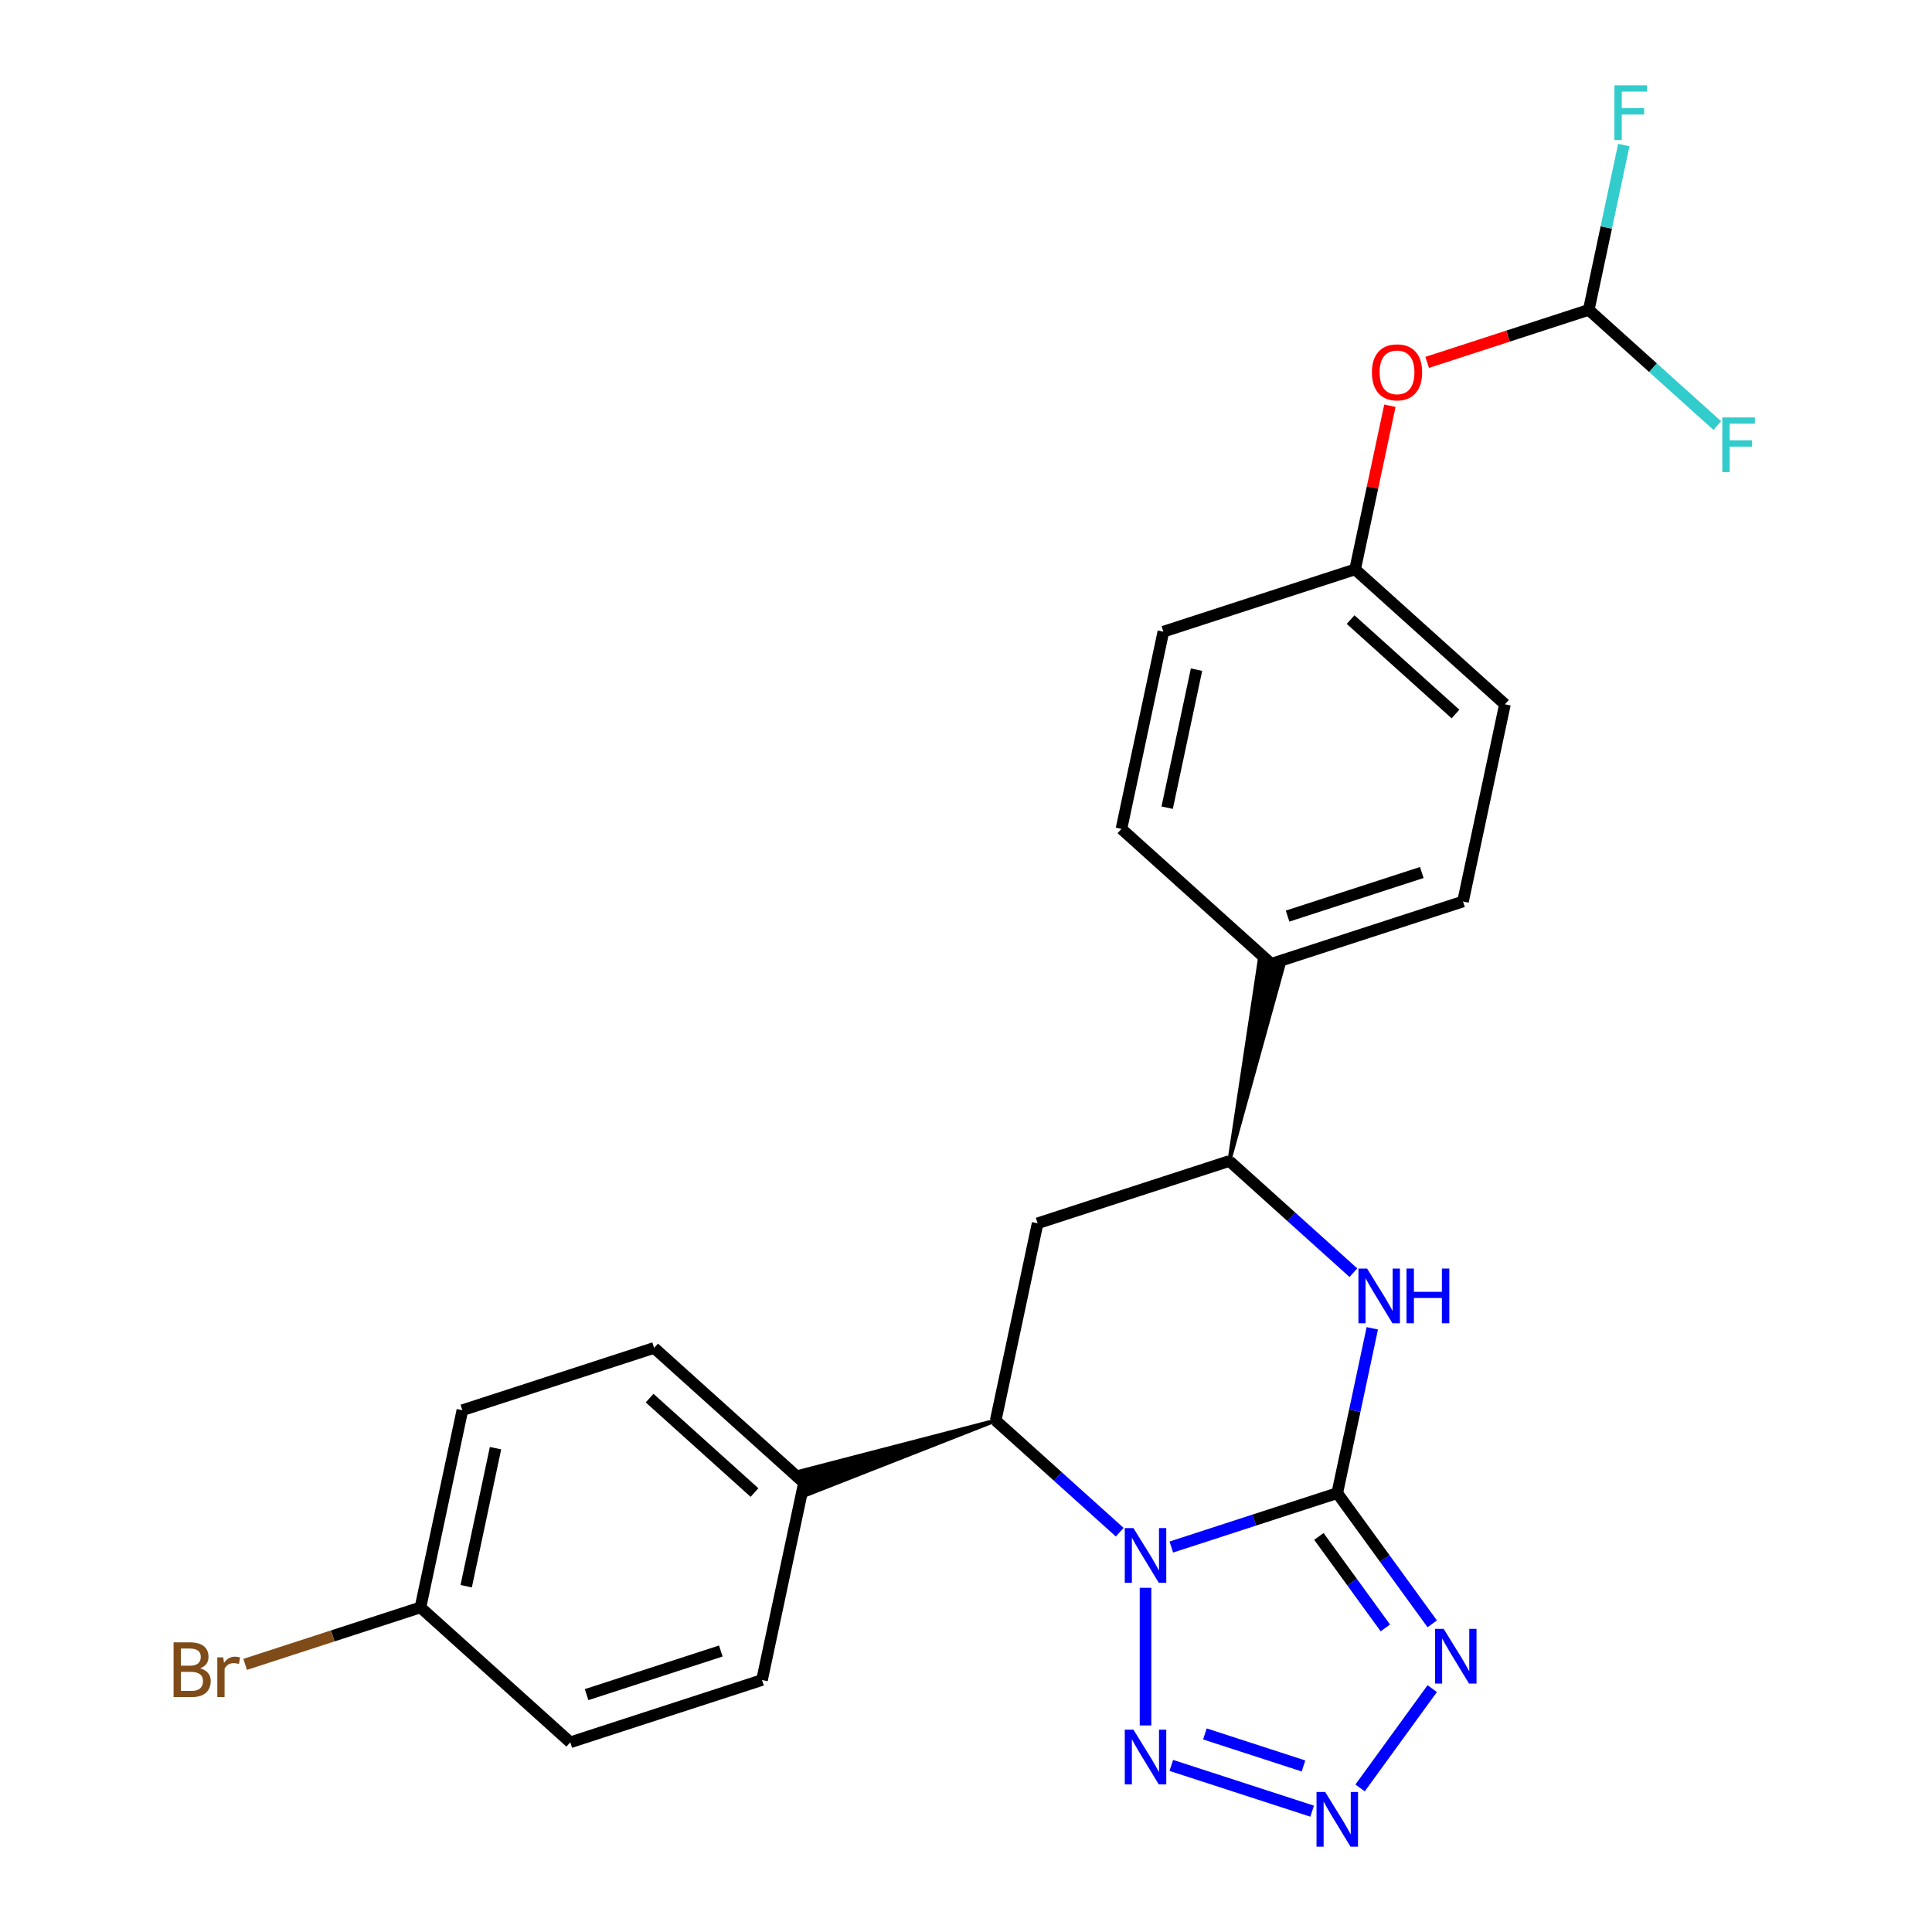 <?xml version='1.0' encoding='iso-8859-1'?>
<svg version='1.1' baseProfile='full'
              xmlns='http://www.w3.org/2000/svg'
                      xmlns:rdkit='http://www.rdkit.org/xml'
                      xmlns:xlink='http://www.w3.org/1999/xlink'
                  xml:space='preserve'
width='1000px' height='1000px' viewBox='0 0 1000 1000'>
<!-- END OF HEADER -->
<rect style='opacity:1.0;fill:#FFFFFF;stroke:none' width='1000' height='1000' x='0' y='0'> </rect>
<path class='bond-23' d='M 606.268,800.744 L 649.217,786.789' style='fill:none;fill-rule:evenodd;stroke:#0000FF;stroke-width:6px;stroke-linecap:butt;stroke-linejoin:miter;stroke-opacity:1' />
<path class='bond-23' d='M 649.217,786.789 L 692.166,772.834' style='fill:none;fill-rule:evenodd;stroke:#000000;stroke-width:6px;stroke-linecap:butt;stroke-linejoin:miter;stroke-opacity:1' />
<path class='bond-26' d='M 592.919,821.85 L 592.919,893.086' style='fill:none;fill-rule:evenodd;stroke:#0000FF;stroke-width:6px;stroke-linecap:butt;stroke-linejoin:miter;stroke-opacity:1' />
<path class='bond-28' d='M 579.57,793.062 L 547.47,764.158' style='fill:none;fill-rule:evenodd;stroke:#0000FF;stroke-width:6px;stroke-linecap:butt;stroke-linejoin:miter;stroke-opacity:1' />
<path class='bond-28' d='M 547.47,764.158 L 515.369,735.255' style='fill:none;fill-rule:evenodd;stroke:#000000;stroke-width:6px;stroke-linecap:butt;stroke-linejoin:miter;stroke-opacity:1' />
<path class='bond-24' d='M 692.166,772.834 L 716.743,806.662' style='fill:none;fill-rule:evenodd;stroke:#000000;stroke-width:6px;stroke-linecap:butt;stroke-linejoin:miter;stroke-opacity:1' />
<path class='bond-24' d='M 716.743,806.662 L 741.32,840.49' style='fill:none;fill-rule:evenodd;stroke:#0000FF;stroke-width:6px;stroke-linecap:butt;stroke-linejoin:miter;stroke-opacity:1' />
<path class='bond-24' d='M 682.654,795.25 L 699.858,818.929' style='fill:none;fill-rule:evenodd;stroke:#000000;stroke-width:6px;stroke-linecap:butt;stroke-linejoin:miter;stroke-opacity:1' />
<path class='bond-24' d='M 699.858,818.929 L 717.062,842.609' style='fill:none;fill-rule:evenodd;stroke:#0000FF;stroke-width:6px;stroke-linecap:butt;stroke-linejoin:miter;stroke-opacity:1' />
<path class='bond-27' d='M 692.166,772.834 L 701.232,730.182' style='fill:none;fill-rule:evenodd;stroke:#000000;stroke-width:6px;stroke-linecap:butt;stroke-linejoin:miter;stroke-opacity:1' />
<path class='bond-27' d='M 701.232,730.182 L 710.298,687.529' style='fill:none;fill-rule:evenodd;stroke:#0000FF;stroke-width:6px;stroke-linecap:butt;stroke-linejoin:miter;stroke-opacity:1' />
<path class='bond-25' d='M 741.32,874.027 L 703.973,925.432' style='fill:none;fill-rule:evenodd;stroke:#0000FF;stroke-width:6px;stroke-linecap:butt;stroke-linejoin:miter;stroke-opacity:1' />
<path class='bond-21' d='M 606.268,913.773 L 679.168,937.459' style='fill:none;fill-rule:evenodd;stroke:#0000FF;stroke-width:6px;stroke-linecap:butt;stroke-linejoin:miter;stroke-opacity:1' />
<path class='bond-21' d='M 623.652,897.476 L 674.682,914.057' style='fill:none;fill-rule:evenodd;stroke:#0000FF;stroke-width:6px;stroke-linecap:butt;stroke-linejoin:miter;stroke-opacity:1' />
<path class='bond-18' d='M 700.513,658.741 L 668.413,629.837' style='fill:none;fill-rule:evenodd;stroke:#0000FF;stroke-width:6px;stroke-linecap:butt;stroke-linejoin:miter;stroke-opacity:1' />
<path class='bond-18' d='M 668.413,629.837 L 636.312,600.934' style='fill:none;fill-rule:evenodd;stroke:#000000;stroke-width:6px;stroke-linecap:butt;stroke-linejoin:miter;stroke-opacity:1' />
<path class='bond-19' d='M 515.369,735.255 L 414.187,761.547 L 418.057,773.457 Z' style='fill:#000000;fill-rule:evenodd;fill-opacity:1;stroke:#000000;stroke-width:2px;stroke-linecap:butt;stroke-linejoin:miter;stroke-opacity:1;' />
<path class='bond-22' d='M 515.369,735.255 L 537.065,633.181' style='fill:none;fill-rule:evenodd;stroke:#000000;stroke-width:6px;stroke-linecap:butt;stroke-linejoin:miter;stroke-opacity:1' />
<path class='bond-17' d='M 537.065,633.181 L 636.312,600.934' style='fill:none;fill-rule:evenodd;stroke:#000000;stroke-width:6px;stroke-linecap:butt;stroke-linejoin:miter;stroke-opacity:1' />
<path class='bond-20' d='M 636.312,600.934 L 664.133,500.162 L 651.884,497.558 Z' style='fill:#000000;fill-rule:evenodd;fill-opacity:1;stroke:#000000;stroke-width:2px;stroke-linecap:butt;stroke-linejoin:miter;stroke-opacity:1;' />
<path class='bond-2' d='M 416.122,767.502 L 338.572,697.675' style='fill:none;fill-rule:evenodd;stroke:#000000;stroke-width:6px;stroke-linecap:butt;stroke-linejoin:miter;stroke-opacity:1' />
<path class='bond-2' d='M 390.524,772.538 L 336.239,723.659' style='fill:none;fill-rule:evenodd;stroke:#000000;stroke-width:6px;stroke-linecap:butt;stroke-linejoin:miter;stroke-opacity:1' />
<path class='bond-3' d='M 416.122,767.502 L 394.426,869.576' style='fill:none;fill-rule:evenodd;stroke:#000000;stroke-width:6px;stroke-linecap:butt;stroke-linejoin:miter;stroke-opacity:1' />
<path class='bond-0' d='M 822.345,160.391 L 780.526,173.979' style='fill:none;fill-rule:evenodd;stroke:#000000;stroke-width:6px;stroke-linecap:butt;stroke-linejoin:miter;stroke-opacity:1' />
<path class='bond-0' d='M 780.526,173.979 L 738.707,187.567' style='fill:none;fill-rule:evenodd;stroke:#FF0000;stroke-width:6px;stroke-linecap:butt;stroke-linejoin:miter;stroke-opacity:1' />
<path class='bond-7' d='M 822.345,160.391 L 831.411,117.739' style='fill:none;fill-rule:evenodd;stroke:#000000;stroke-width:6px;stroke-linecap:butt;stroke-linejoin:miter;stroke-opacity:1' />
<path class='bond-7' d='M 831.411,117.739 L 840.477,75.086' style='fill:none;fill-rule:evenodd;stroke:#33CCCC;stroke-width:6px;stroke-linecap:butt;stroke-linejoin:miter;stroke-opacity:1' />
<path class='bond-8' d='M 822.345,160.391 L 855.605,190.339' style='fill:none;fill-rule:evenodd;stroke:#000000;stroke-width:6px;stroke-linecap:butt;stroke-linejoin:miter;stroke-opacity:1' />
<path class='bond-8' d='M 855.605,190.339 L 888.866,220.287' style='fill:none;fill-rule:evenodd;stroke:#33CCCC;stroke-width:6px;stroke-linecap:butt;stroke-linejoin:miter;stroke-opacity:1' />
<path class='bond-4' d='M 658.008,498.86 L 757.255,466.613' style='fill:none;fill-rule:evenodd;stroke:#000000;stroke-width:6px;stroke-linecap:butt;stroke-linejoin:miter;stroke-opacity:1' />
<path class='bond-4' d='M 666.446,474.173 L 735.919,451.6' style='fill:none;fill-rule:evenodd;stroke:#000000;stroke-width:6px;stroke-linecap:butt;stroke-linejoin:miter;stroke-opacity:1' />
<path class='bond-5' d='M 658.008,498.86 L 580.458,429.033' style='fill:none;fill-rule:evenodd;stroke:#000000;stroke-width:6px;stroke-linecap:butt;stroke-linejoin:miter;stroke-opacity:1' />
<path class='bond-1' d='M 719.406,210.007 L 710.404,252.36' style='fill:none;fill-rule:evenodd;stroke:#FF0000;stroke-width:6px;stroke-linecap:butt;stroke-linejoin:miter;stroke-opacity:1' />
<path class='bond-1' d='M 710.404,252.36 L 701.401,294.712' style='fill:none;fill-rule:evenodd;stroke:#000000;stroke-width:6px;stroke-linecap:butt;stroke-linejoin:miter;stroke-opacity:1' />
<path class='bond-12' d='M 338.572,697.675 L 239.325,729.923' style='fill:none;fill-rule:evenodd;stroke:#000000;stroke-width:6px;stroke-linecap:butt;stroke-linejoin:miter;stroke-opacity:1' />
<path class='bond-13' d='M 394.426,869.576 L 295.179,901.823' style='fill:none;fill-rule:evenodd;stroke:#000000;stroke-width:6px;stroke-linecap:butt;stroke-linejoin:miter;stroke-opacity:1' />
<path class='bond-13' d='M 373.089,854.563 L 303.616,877.137' style='fill:none;fill-rule:evenodd;stroke:#000000;stroke-width:6px;stroke-linecap:butt;stroke-linejoin:miter;stroke-opacity:1' />
<path class='bond-11' d='M 757.255,466.613 L 778.952,364.539' style='fill:none;fill-rule:evenodd;stroke:#000000;stroke-width:6px;stroke-linecap:butt;stroke-linejoin:miter;stroke-opacity:1' />
<path class='bond-10' d='M 580.458,429.033 L 602.155,326.959' style='fill:none;fill-rule:evenodd;stroke:#000000;stroke-width:6px;stroke-linecap:butt;stroke-linejoin:miter;stroke-opacity:1' />
<path class='bond-10' d='M 604.127,418.061 L 619.315,346.61' style='fill:none;fill-rule:evenodd;stroke:#000000;stroke-width:6px;stroke-linecap:butt;stroke-linejoin:miter;stroke-opacity:1' />
<path class='bond-6' d='M 701.401,294.712 L 602.155,326.959' style='fill:none;fill-rule:evenodd;stroke:#000000;stroke-width:6px;stroke-linecap:butt;stroke-linejoin:miter;stroke-opacity:1' />
<path class='bond-16' d='M 701.401,294.712 L 778.952,364.539' style='fill:none;fill-rule:evenodd;stroke:#000000;stroke-width:6px;stroke-linecap:butt;stroke-linejoin:miter;stroke-opacity:1' />
<path class='bond-16' d='M 699.069,320.696 L 753.354,369.575' style='fill:none;fill-rule:evenodd;stroke:#000000;stroke-width:6px;stroke-linecap:butt;stroke-linejoin:miter;stroke-opacity:1' />
<path class='bond-9' d='M 217.628,831.996 L 295.179,901.823' style='fill:none;fill-rule:evenodd;stroke:#000000;stroke-width:6px;stroke-linecap:butt;stroke-linejoin:miter;stroke-opacity:1' />
<path class='bond-14' d='M 217.628,831.996 L 172.26,846.738' style='fill:none;fill-rule:evenodd;stroke:#000000;stroke-width:6px;stroke-linecap:butt;stroke-linejoin:miter;stroke-opacity:1' />
<path class='bond-14' d='M 172.26,846.738 L 126.891,861.479' style='fill:none;fill-rule:evenodd;stroke:#7F4C19;stroke-width:6px;stroke-linecap:butt;stroke-linejoin:miter;stroke-opacity:1' />
<path class='bond-15' d='M 217.628,831.996 L 239.325,729.923' style='fill:none;fill-rule:evenodd;stroke:#000000;stroke-width:6px;stroke-linecap:butt;stroke-linejoin:miter;stroke-opacity:1' />
<path class='bond-15' d='M 241.298,821.025 L 256.485,749.573' style='fill:none;fill-rule:evenodd;stroke:#000000;stroke-width:6px;stroke-linecap:butt;stroke-linejoin:miter;stroke-opacity:1' />
<path  class='atom-0' d='M 586.659 790.921
L 595.939 805.921
Q 596.859 807.401, 598.339 810.081
Q 599.819 812.761, 599.899 812.921
L 599.899 790.921
L 603.659 790.921
L 603.659 819.241
L 599.779 819.241
L 589.819 802.841
Q 588.659 800.921, 587.419 798.721
Q 586.219 796.521, 585.859 795.841
L 585.859 819.241
L 582.179 819.241
L 582.179 790.921
L 586.659 790.921
' fill='#0000FF'/>
<path  class='atom-2' d='M 747.244 843.098
L 756.524 858.098
Q 757.444 859.578, 758.924 862.258
Q 760.404 864.938, 760.484 865.098
L 760.484 843.098
L 764.244 843.098
L 764.244 871.418
L 760.364 871.418
L 750.404 855.018
Q 749.244 853.098, 748.004 850.898
Q 746.804 848.698, 746.444 848.018
L 746.444 871.418
L 742.764 871.418
L 742.764 843.098
L 747.244 843.098
' fill='#0000FF'/>
<path  class='atom-3' d='M 586.659 895.276
L 595.939 910.276
Q 596.859 911.756, 598.339 914.436
Q 599.819 917.116, 599.899 917.276
L 599.899 895.276
L 603.659 895.276
L 603.659 923.596
L 599.779 923.596
L 589.819 907.196
Q 588.659 905.276, 587.419 903.076
Q 586.219 900.876, 585.859 900.196
L 585.859 923.596
L 582.179 923.596
L 582.179 895.276
L 586.659 895.276
' fill='#0000FF'/>
<path  class='atom-4' d='M 685.906 927.523
L 695.186 942.523
Q 696.106 944.003, 697.586 946.683
Q 699.066 949.363, 699.146 949.523
L 699.146 927.523
L 702.906 927.523
L 702.906 955.843
L 699.026 955.843
L 689.066 939.443
Q 687.906 937.523, 686.666 935.323
Q 685.466 933.123, 685.106 932.443
L 685.106 955.843
L 681.426 955.843
L 681.426 927.523
L 685.906 927.523
' fill='#0000FF'/>
<path  class='atom-5' d='M 707.602 656.6
L 716.882 671.6
Q 717.802 673.08, 719.282 675.76
Q 720.762 678.44, 720.842 678.6
L 720.842 656.6
L 724.602 656.6
L 724.602 684.92
L 720.722 684.92
L 710.762 668.52
Q 709.602 666.6, 708.362 664.4
Q 707.162 662.2, 706.802 661.52
L 706.802 684.92
L 703.122 684.92
L 703.122 656.6
L 707.602 656.6
' fill='#0000FF'/>
<path  class='atom-5' d='M 728.002 656.6
L 731.842 656.6
L 731.842 668.64
L 746.322 668.64
L 746.322 656.6
L 750.162 656.6
L 750.162 684.92
L 746.322 684.92
L 746.322 671.84
L 731.842 671.84
L 731.842 684.92
L 728.002 684.92
L 728.002 656.6
' fill='#0000FF'/>
<path  class='atom-12' d='M 710.098 192.718
Q 710.098 185.918, 713.458 182.118
Q 716.818 178.318, 723.098 178.318
Q 729.378 178.318, 732.738 182.118
Q 736.098 185.918, 736.098 192.718
Q 736.098 199.598, 732.698 203.518
Q 729.298 207.398, 723.098 207.398
Q 716.858 207.398, 713.458 203.518
Q 710.098 199.638, 710.098 192.718
M 723.098 204.198
Q 727.418 204.198, 729.738 201.318
Q 732.098 198.398, 732.098 192.718
Q 732.098 187.158, 729.738 184.358
Q 727.418 181.518, 723.098 181.518
Q 718.778 181.518, 716.418 184.318
Q 714.098 187.118, 714.098 192.718
Q 714.098 198.438, 716.418 201.318
Q 718.778 204.198, 723.098 204.198
' fill='#FF0000'/>
<path  class='atom-18' d='M 835.621 44.157
L 852.461 44.157
L 852.461 47.397
L 839.421 47.397
L 839.421 55.997
L 851.021 55.997
L 851.021 59.277
L 839.421 59.277
L 839.421 72.477
L 835.621 72.477
L 835.621 44.157
' fill='#33CCCC'/>
<path  class='atom-19' d='M 891.475 216.058
L 908.315 216.058
L 908.315 219.298
L 895.275 219.298
L 895.275 227.898
L 906.875 227.898
L 906.875 231.178
L 895.275 231.178
L 895.275 244.378
L 891.475 244.378
L 891.475 216.058
' fill='#33CCCC'/>
<path  class='atom-25' d='M 103.602 863.524
Q 106.322 864.284, 107.682 865.964
Q 109.082 867.604, 109.082 870.044
Q 109.082 873.964, 106.562 876.204
Q 104.082 878.404, 99.362 878.404
L 89.842 878.404
L 89.842 850.084
L 98.202 850.084
Q 103.042 850.084, 105.482 852.044
Q 107.922 854.004, 107.922 857.604
Q 107.922 861.884, 103.602 863.524
M 93.642 853.284
L 93.642 862.164
L 98.202 862.164
Q 101.002 862.164, 102.442 861.044
Q 103.922 859.884, 103.922 857.604
Q 103.922 853.284, 98.202 853.284
L 93.642 853.284
M 99.362 875.204
Q 102.122 875.204, 103.602 873.884
Q 105.082 872.564, 105.082 870.044
Q 105.082 867.724, 103.442 866.564
Q 101.842 865.364, 98.762 865.364
L 93.642 865.364
L 93.642 875.204
L 99.362 875.204
' fill='#7F4C19'/>
<path  class='atom-25' d='M 115.522 857.844
L 115.962 860.684
Q 118.122 857.484, 121.642 857.484
Q 122.762 857.484, 124.282 857.884
L 123.682 861.244
Q 121.962 860.844, 121.002 860.844
Q 119.322 860.844, 118.202 861.524
Q 117.122 862.164, 116.242 863.724
L 116.242 878.404
L 112.482 878.404
L 112.482 857.844
L 115.522 857.844
' fill='#7F4C19'/>
</svg>
